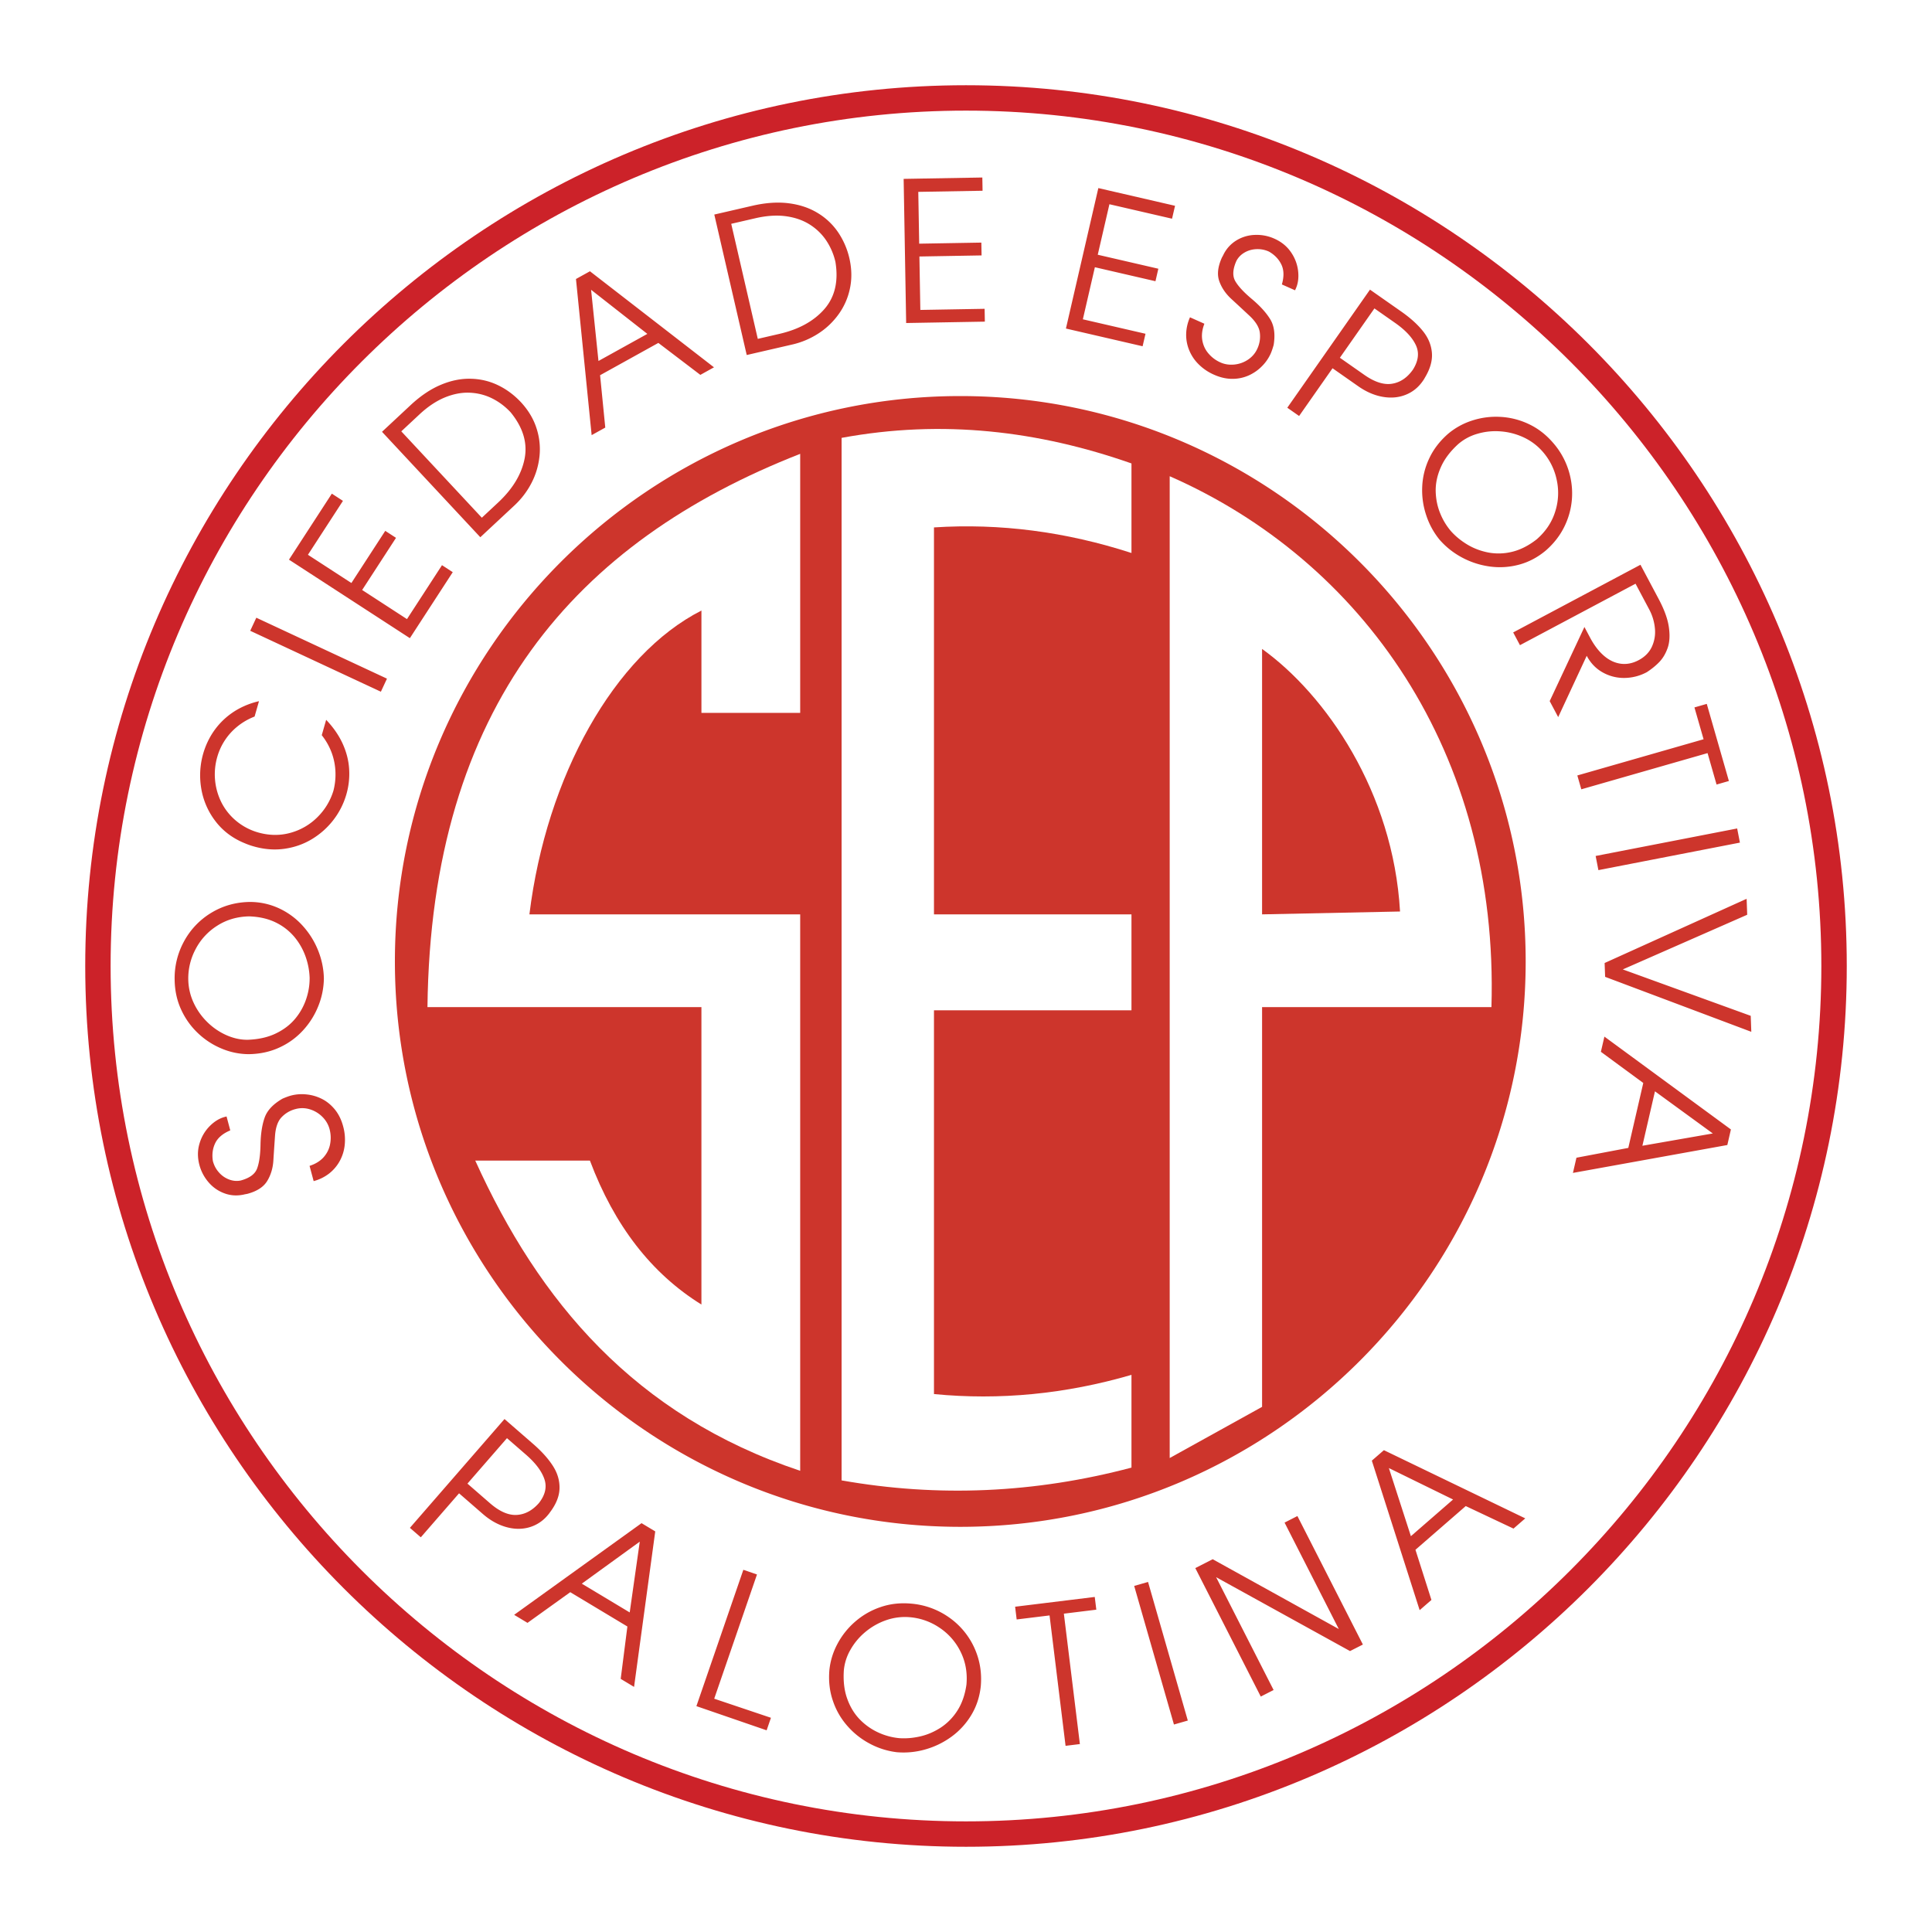 <svg xmlns="http://www.w3.org/2000/svg" width="2500" height="2500" viewBox="0 0 192.756 192.756"><path fill-rule="evenodd" clip-rule="evenodd" fill="#fff" d="M0 0h192.756v192.756H0V0z"/><path d="M96.378 8.504c24.2 0 46.169 9.869 62.087 25.787 15.918 15.917 25.787 37.886 25.787 62.086v.002c0 24.199-9.869 46.168-25.787 62.086s-37.885 25.787-62.085 25.787h-.001c-24.2 0-46.169-9.869-62.087-25.787S8.504 120.58 8.504 96.379v-.002c0-24.2 9.869-46.168 25.787-62.086S72.177 8.504 96.376 8.504h.002zm0 2.533h-.002c-23.5 0-44.835 9.585-60.295 25.044-15.46 15.46-25.045 36.795-25.045 60.296v.002c0 23.502 9.585 44.836 25.044 60.295 15.46 15.461 36.795 25.045 60.296 25.045h.001c23.501 0 44.835-9.584 60.294-25.043 15.461-15.461 25.045-36.795 25.045-60.297v-.002c0-23.501-9.584-44.835-25.043-60.295-15.458-15.46-36.792-25.045-60.295-25.045z" fill="#cc2229"/><path d="M95.808 39.515c31.069 0 56.409 25.34 56.409 56.409 0 31.068-25.34 56.408-56.409 56.408s-56.409-25.34-56.409-56.408c0-31.069 25.34-56.409 56.409-56.409zM30.885 116.32c.596-.193 1.062-.482 1.407-.869.342-.391.559-.832.647-1.328.091-.498.07-.99-.061-1.479a2.703 2.703 0 0 0-.714-1.215 2.978 2.978 0 0 0-1.248-.752 2.545 2.545 0 0 0-1.426-.027 2.895 2.895 0 0 0-1.426.848c-.357.393-.567 1.002-.626 1.828-.057.828-.113 1.635-.162 2.426-.045.793-.256 1.486-.62 2.08-.366.598-1.021 1.021-1.966 1.275-.041.01-.098.021-.172.033a1.963 1.963 0 0 0-.209.045c-.673.141-1.318.1-1.93-.131a3.77 3.77 0 0 1-1.573-1.1 4.321 4.321 0 0 1-.908-1.713c-.201-.75-.199-1.469.009-2.154a4.07 4.07 0 0 1 1.012-1.73c.467-.471.966-.775 1.495-.918l.188-.051.372 1.391c-.744.312-1.247.74-1.507 1.283-.257.541-.332 1.139-.226 1.783.116.436.318.814.609 1.135a2.5 2.5 0 0 0 1.013.701c.388.145.769.176 1.147.1.87-.234 1.413-.623 1.629-1.168.213-.545.333-1.35.352-2.418.02-1.066.158-1.965.413-2.689.258-.727.851-1.355 1.781-1.891.354-.152.642-.256.861-.314a4.278 4.278 0 0 1 1.502-.113 4.355 4.355 0 0 1 1.531.432c.489.236.926.59 1.311 1.051.382.463.665 1.029.843 1.695a5.01 5.01 0 0 1 .159 1.869 4.203 4.203 0 0 1-.515 1.633 4.06 4.06 0 0 1-1.076 1.242 4.315 4.315 0 0 1-1.508.729l-.408-1.519zm-6.041-11.146a7.033 7.033 0 0 1-2.65-.523 7.68 7.68 0 0 1-2.382-1.514 7.486 7.486 0 0 1-1.719-2.367c-.428-.912-.649-1.91-.668-2.988a7.646 7.646 0 0 1 .934-3.859 7.472 7.472 0 0 1 2.698-2.84c1.154-.703 2.431-1.069 3.833-1.094a6.883 6.883 0 0 1 2.963.642 7.308 7.308 0 0 1 2.356 1.744c.661.733 1.174 1.558 1.537 2.471s.551 1.845.567 2.79a7.627 7.627 0 0 1-.542 2.705 7.849 7.849 0 0 1-1.503 2.42 7.25 7.25 0 0 1-2.364 1.736c-.923.433-1.943.657-3.06.677zm-.106-1.436c1.095-.043 2.04-.26 2.836-.656.8-.393 1.442-.9 1.937-1.518a6.076 6.076 0 0 0 1.067-1.982 6.39 6.39 0 0 0 .314-2.037 7.039 7.039 0 0 0-.389-2.063 6.418 6.418 0 0 0-1.09-1.954 5.613 5.613 0 0 0-1.87-1.477c-.758-.379-1.649-.587-2.667-.624-1.202.021-2.269.331-3.208.934a6.06 6.06 0 0 0-2.159 2.348 6.183 6.183 0 0 0-.725 3.006 5.74 5.74 0 0 0 .543 2.35 6.551 6.551 0 0 0 1.392 1.945 6.418 6.418 0 0 0 1.931 1.295c.703.3 1.398.445 2.088.433zm-.353-19.622c-1.188-.489-2.151-1.217-2.889-2.184a7.303 7.303 0 0 1-1.412-3.231 7.825 7.825 0 0 1 .943-5.277 7.33 7.33 0 0 1 1.185-1.521 7.346 7.346 0 0 1 1.607-1.187 7.9 7.9 0 0 1 2.021-.759l-.44 1.533c-.637.249-1.21.58-1.717.994a6.01 6.01 0 0 0-2.005 3.03 6.267 6.267 0 0 0 .417 4.55 5.806 5.806 0 0 0 1.477 1.842 5.976 5.976 0 0 0 2.228 1.161c1.106.304 2.18.309 3.218.013a6.054 6.054 0 0 0 2.676-1.575 6.259 6.259 0 0 0 1.575-2.625 6.47 6.47 0 0 0 .2-1.836 6.227 6.227 0 0 0-.36-1.896 6.373 6.373 0 0 0-1.007-1.798l.439-1.532c.715.748 1.263 1.542 1.644 2.375.38.837.597 1.681.648 2.535a7.355 7.355 0 0 1-.275 2.522 7.598 7.598 0 0 1-1.275 2.533c-.587.768-1.301 1.41-2.134 1.919s-1.752.835-2.757.979-2.037.063-3.086-.238a7.171 7.171 0 0 1-.921-.327zm14.223-16.407L38 69.013l-13.035-6.079.608-1.304 13.035 6.079zm2.285-4.039l-12.062-7.833 4.277-6.585 1.108.72-3.493 5.379 4.336 2.816 3.378-5.203 1.073.697-3.378 5.203 4.472 2.904 3.494-5.379 1.073.697-4.278 6.584zm7.029-10.07l-9.809-10.519 2.859-2.667c.986-.919 1.988-1.592 3.007-2.02 1.014-.428 2.009-.629 2.978-.606.972.02 1.88.235 2.732.646.853.41 1.621.982 2.308 1.719.722.789 1.233 1.645 1.529 2.57.3.925.398 1.857.299 2.795a7.457 7.457 0 0 1-.799 2.672c-.435.84-1 1.583-1.691 2.229L47.922 53.6zm-7.885-10.564l8.036 8.617 1.62-1.511c1.462-1.363 2.343-2.827 2.649-4.393.302-1.566-.162-3.104-1.397-4.614-.546-.585-1.167-1.052-1.863-1.395s-1.446-.529-2.24-.56-1.621.129-2.472.479c-.854.354-1.694.915-2.525 1.691l-1.808 1.686zm17.428-15.2l1.394-.772 12.376 9.584-1.36.754-4.19-3.189-5.814 3.223.518 5.224-1.36.754-1.564-15.578zm1.508 1.076l.737 7.103 4.876-2.703-5.613-4.4zm15.528 6.508l-3.235-14.014 3.81-.879c1.313-.303 2.518-.385 3.613-.246 1.093.137 2.055.46 2.883.964a6.523 6.523 0 0 1 2.043 1.925 7.7 7.7 0 0 1 1.139 2.644c.231 1.043.246 2.041.039 2.989a6.678 6.678 0 0 1-1.139 2.57c-.558.767-1.231 1.405-2.028 1.915s-1.657.872-2.579 1.084l-4.546 1.048zm-1.546-13.09l2.65 11.479 2.159-.499c1.947-.45 3.442-1.277 4.491-2.479 1.045-1.206 1.412-2.77 1.097-4.695a6.41 6.41 0 0 0-.916-2.139c-.432-.645-.988-1.181-1.661-1.604s-1.468-.699-2.38-.821c-.916-.121-1.924-.054-3.032.202l-2.408.556zm17.453 9.898l-.251-14.381 7.851-.137.023 1.321-6.413.112.09 5.169 6.202-.108.023 1.279-6.203.108.093 5.331 6.413-.112.023 1.28-7.851.138zm15.94.551l3.234-14.014 7.652 1.767-.299 1.288-6.248-1.443-1.164 5.038 6.045 1.396-.287 1.247-6.045-1.396-1.199 5.195 6.25 1.443-.289 1.247-7.65-1.768zm13.814-.48c-.225.584-.293 1.128-.209 1.641.088.511.293.957.625 1.338a3.3 3.3 0 0 0 1.188.883c.428.191.891.258 1.393.208a2.954 2.954 0 0 0 1.369-.496c.412-.281.721-.645.92-1.091a2.906 2.906 0 0 0 .238-1.643c-.08-.524-.422-1.07-1.027-1.638-.607-.564-1.197-1.115-1.781-1.651-.588-.535-.996-1.135-1.229-1.792-.234-.661-.15-1.436.248-2.33a1.23 1.23 0 0 1 .082-.154c.035-.065.068-.129.096-.191a3.42 3.42 0 0 1 1.316-1.418 3.752 3.752 0 0 1 1.844-.529 4.292 4.292 0 0 1 1.902.372c.711.316 1.268.77 1.67 1.364a4.09 4.09 0 0 1 .707 1.875c.072.659-.004 1.238-.227 1.739l-.08.177-1.314-.585c.225-.776.211-1.435-.047-1.979-.26-.541-.676-.975-1.244-1.299a2.724 2.724 0 0 0-1.266-.241c-.436.02-.826.136-1.184.346-.355.21-.619.486-.797.829-.367.823-.404 1.49-.119 2.001.289.508.84 1.108 1.658 1.795.816.686 1.428 1.359 1.832 2.014.402.657.518 1.514.346 2.573-.104.371-.205.66-.297.867a4.22 4.22 0 0 1-.857 1.239c-.371.384-.807.69-1.297.918a3.978 3.978 0 0 1-1.643.357c-.602.005-1.219-.131-1.848-.411a5.007 5.007 0 0 1-1.553-1.053 4.181 4.181 0 0 1-.945-1.428 4.01 4.01 0 0 1-.287-1.617 4.301 4.301 0 0 1 .381-1.631l1.436.641zm8.272 8.38l8.25-11.782 3.09 2.165c.93.65 1.66 1.308 2.191 1.972.535.664.832 1.386.896 2.163s-.168 1.606-.705 2.492a2.75 2.75 0 0 1-.207.33c-.457.653-1.035 1.113-1.744 1.384-.703.271-1.465.331-2.287.182-.816-.148-1.621-.498-2.406-1.048l-2.564-1.796-3.336 4.763-1.178-.825zm8.693-9.908l-3.447 4.922 2.439 1.708c1.037.727 1.963 1.019 2.783.881.818-.135 1.512-.61 2.076-1.417.543-.871.637-1.683.279-2.438-.354-.759-1.047-1.497-2.074-2.216l-2.056-1.44zm7.369 12.493a7.07 7.07 0 0 1 2.367-1.302 7.694 7.694 0 0 1 2.797-.372 7.509 7.509 0 0 1 2.84.708c.914.424 1.725 1.046 2.432 1.86a7.642 7.642 0 0 1 1.766 3.556 7.467 7.467 0 0 1-.242 3.91c-.432 1.281-1.174 2.381-2.232 3.302-.818.685-1.711 1.157-2.682 1.413a7.356 7.356 0 0 1-2.928.179c-.977-.138-1.9-.438-2.766-.905s-1.605-1.059-2.227-1.772a7.577 7.577 0 0 1-1.322-2.421 7.83 7.83 0 0 1-.406-2.82 7.29 7.29 0 0 1 .695-2.849c.428-.925 1.064-1.753 1.908-2.487zm1.004 1.033c-.811.735-1.395 1.509-1.75 2.325-.361.815-.527 1.617-.51 2.408.021.789.174 1.523.457 2.204a6.401 6.401 0 0 0 1.068 1.762c.451.504.992.949 1.625 1.331s1.33.646 2.092.796a5.607 5.607 0 0 0 2.381-.07c.824-.197 1.641-.611 2.445-1.237.906-.788 1.525-1.712 1.855-2.777a6.064 6.064 0 0 0 .145-3.186 6.149 6.149 0 0 0-1.377-2.77 5.72 5.72 0 0 0-1.926-1.45 6.573 6.573 0 0 0-2.316-.596 6.364 6.364 0 0 0-2.311.249 5.023 5.023 0 0 0-1.878 1.011zm5.471 18.801l12.699-6.752 1.816 3.416c.561 1.056.902 1.993 1.016 2.809.119.817.078 1.511-.121 2.076-.199.569-.48 1.037-.834 1.405-.357.37-.771.703-1.242 1.009a4.792 4.792 0 0 1-2.252.577 4.282 4.282 0 0 1-2.174-.564c-.668-.379-1.191-.927-1.572-1.645l-2.846 6.117-.848-1.596 3.465-7.394.566 1.064c.404.761.867 1.362 1.389 1.812.523.448 1.082.709 1.678.788.594.077 1.188-.042 1.779-.356.613-.326 1.055-.772 1.318-1.339a3.518 3.518 0 0 0 .301-1.844 4.974 4.974 0 0 0-.57-1.884l-1.361-2.56-11.531 6.132-.676-1.271zm6.4 14.27l12.596-3.612-.912-3.176 1.23-.353 2.207 7.694-1.23.353-.898-3.136-12.596 3.612-.397-1.382zm2.102 9.445l-.275-1.412 14.119-2.745.275 1.412-14.119 2.745zm.621 9.266l14.168-6.407.057 1.593-12.412 5.454 12.764 4.631.057 1.594-14.584-5.484-.05-1.381zm12.599 16.607l-.357 1.553-15.404 2.783.35-1.516 5.174-.979 1.494-6.479-4.229-3.109.35-1.516 12.622 9.263zm-1.806.4l-5.771-4.205-1.254 5.432 7.025-1.227zM40.896 152.434l9.439-10.857 2.849 2.477c.855.744 1.514 1.475 1.973 2.191.463.717.683 1.465.667 2.244-.017.781-.335 1.582-.962 2.406-.049.078-.129.18-.24.307a3.724 3.724 0 0 1-1.88 1.195c-.728.195-1.492.176-2.294-.059-.797-.234-1.56-.664-2.284-1.295l-2.364-2.055-3.816 4.389-1.088-.943zm9.685-8.948l-3.944 4.535 2.248 1.955c.956.83 1.847 1.219 2.677 1.168.828-.049 1.567-.451 2.213-1.193.63-.809.809-1.607.533-2.396-.273-.791-.886-1.6-1.832-2.422l-1.895-1.647zm13.427 8.481l1.366.822-2.113 15.514-1.333-.801.667-5.225-5.7-3.424-4.266 3.061-1.333-.801 12.712-9.146zm-.178 1.844l-5.784 4.191 4.78 2.871 1.004-7.062zm7.427 15.669l5.66 1.904-.43 1.25-7.007-2.412 4.684-13.604 1.36.469-4.267 12.393zm11.493-2.88a7.048 7.048 0 0 1 .798-2.582 7.695 7.695 0 0 1 1.755-2.211 7.502 7.502 0 0 1 2.535-1.463c.953-.33 1.968-.445 3.043-.352a7.646 7.646 0 0 1 3.741 1.332 7.488 7.488 0 0 1 2.543 2.98c.578 1.223.809 2.529.688 3.928-.113 1.061-.428 2.021-.949 2.881a7.343 7.343 0 0 1-1.981 2.162 8.2 8.2 0 0 1-2.619 1.27 7.875 7.875 0 0 1-2.834.273 7.629 7.629 0 0 1-2.634-.822 7.793 7.793 0 0 1-2.25-1.75 7.245 7.245 0 0 1-1.479-2.533c-.336-.963-.454-2-.357-3.113zm1.441.045c-.073 1.092.044 2.057.355 2.889.307.838.744 1.529 1.307 2.086a6.147 6.147 0 0 0 1.86 1.27 6.396 6.396 0 0 0 1.994.525c.675.049 1.374-.008 2.094-.172s1.406-.459 2.058-.881a5.63 5.63 0 0 0 1.665-1.705c.456-.715.756-1.578.9-2.588.104-1.197-.093-2.291-.594-3.289a6.09 6.09 0 0 0-2.11-2.393 6.182 6.182 0 0 0-2.915-1.035 5.707 5.707 0 0 0-2.394.295 6.6 6.6 0 0 0-2.081 1.18 6.364 6.364 0 0 0-1.49 1.787 5.005 5.005 0 0 0-.649 2.031zm22.121 7.537l-1.598-13.01-3.281.402-.154-1.271 7.945-.975.156 1.27-3.238.398 1.598 13.01-1.428.176zm12.196-2.522l-1.383.396-3.967-13.828 1.383-.396 3.967 13.828zm8.56-3.047l-1.281.654-6.531-12.818 1.734-.885 12.582 6.965-5.41-10.619 1.281-.654 6.533 12.82-1.283.652-13.359-7.371 5.734 11.256zm9.801-22.884l1.203-1.045 14.104 6.805-1.174 1.02-4.764-2.248-5.018 4.361 1.594 5.004-1.174 1.021-4.771-14.918zm1.699.74l2.197 6.797 4.209-3.66-6.406-3.137z" fill-rule="evenodd" clip-rule="evenodd" fill="#cd352c"/><path d="M83.966 43.686v104.013c9.64 1.703 19.28 1.277 28.921-1.275v-9.254c-6.568 1.914-13.137 2.553-19.704 1.916v-38.289h19.704v-9.571H93.183V52.62c6.567-.426 13.136.425 19.704 2.552v-8.934c-9.242-3.244-18.832-4.414-28.921-2.552zM116.701 47.514v97.953l9.217-5.105v-39.883h22.883c.767-25.483-12.951-44.563-32.1-52.965z" fill-rule="evenodd" clip-rule="evenodd" fill="#fff"/><path d="M125.918 64.744v26.482l13.764-.285c-.684-11.943-7.407-21.626-13.764-26.197z" fill-rule="evenodd" clip-rule="evenodd" fill="#cd352c"/><path d="M79.834 45.281c-22.381 8.76-36.842 25.164-37.186 55.198h27.333v29.674c-4.979-3.086-8.687-7.871-11.124-14.359h-11.44c6.356 14.039 15.891 25.42 32.418 30.949V91.226H52.819c1.695-13.774 8.476-25.9 17.163-30.311v10.21h9.853V45.281h-.001z" fill-rule="evenodd" clip-rule="evenodd" fill="#fff"/></svg>